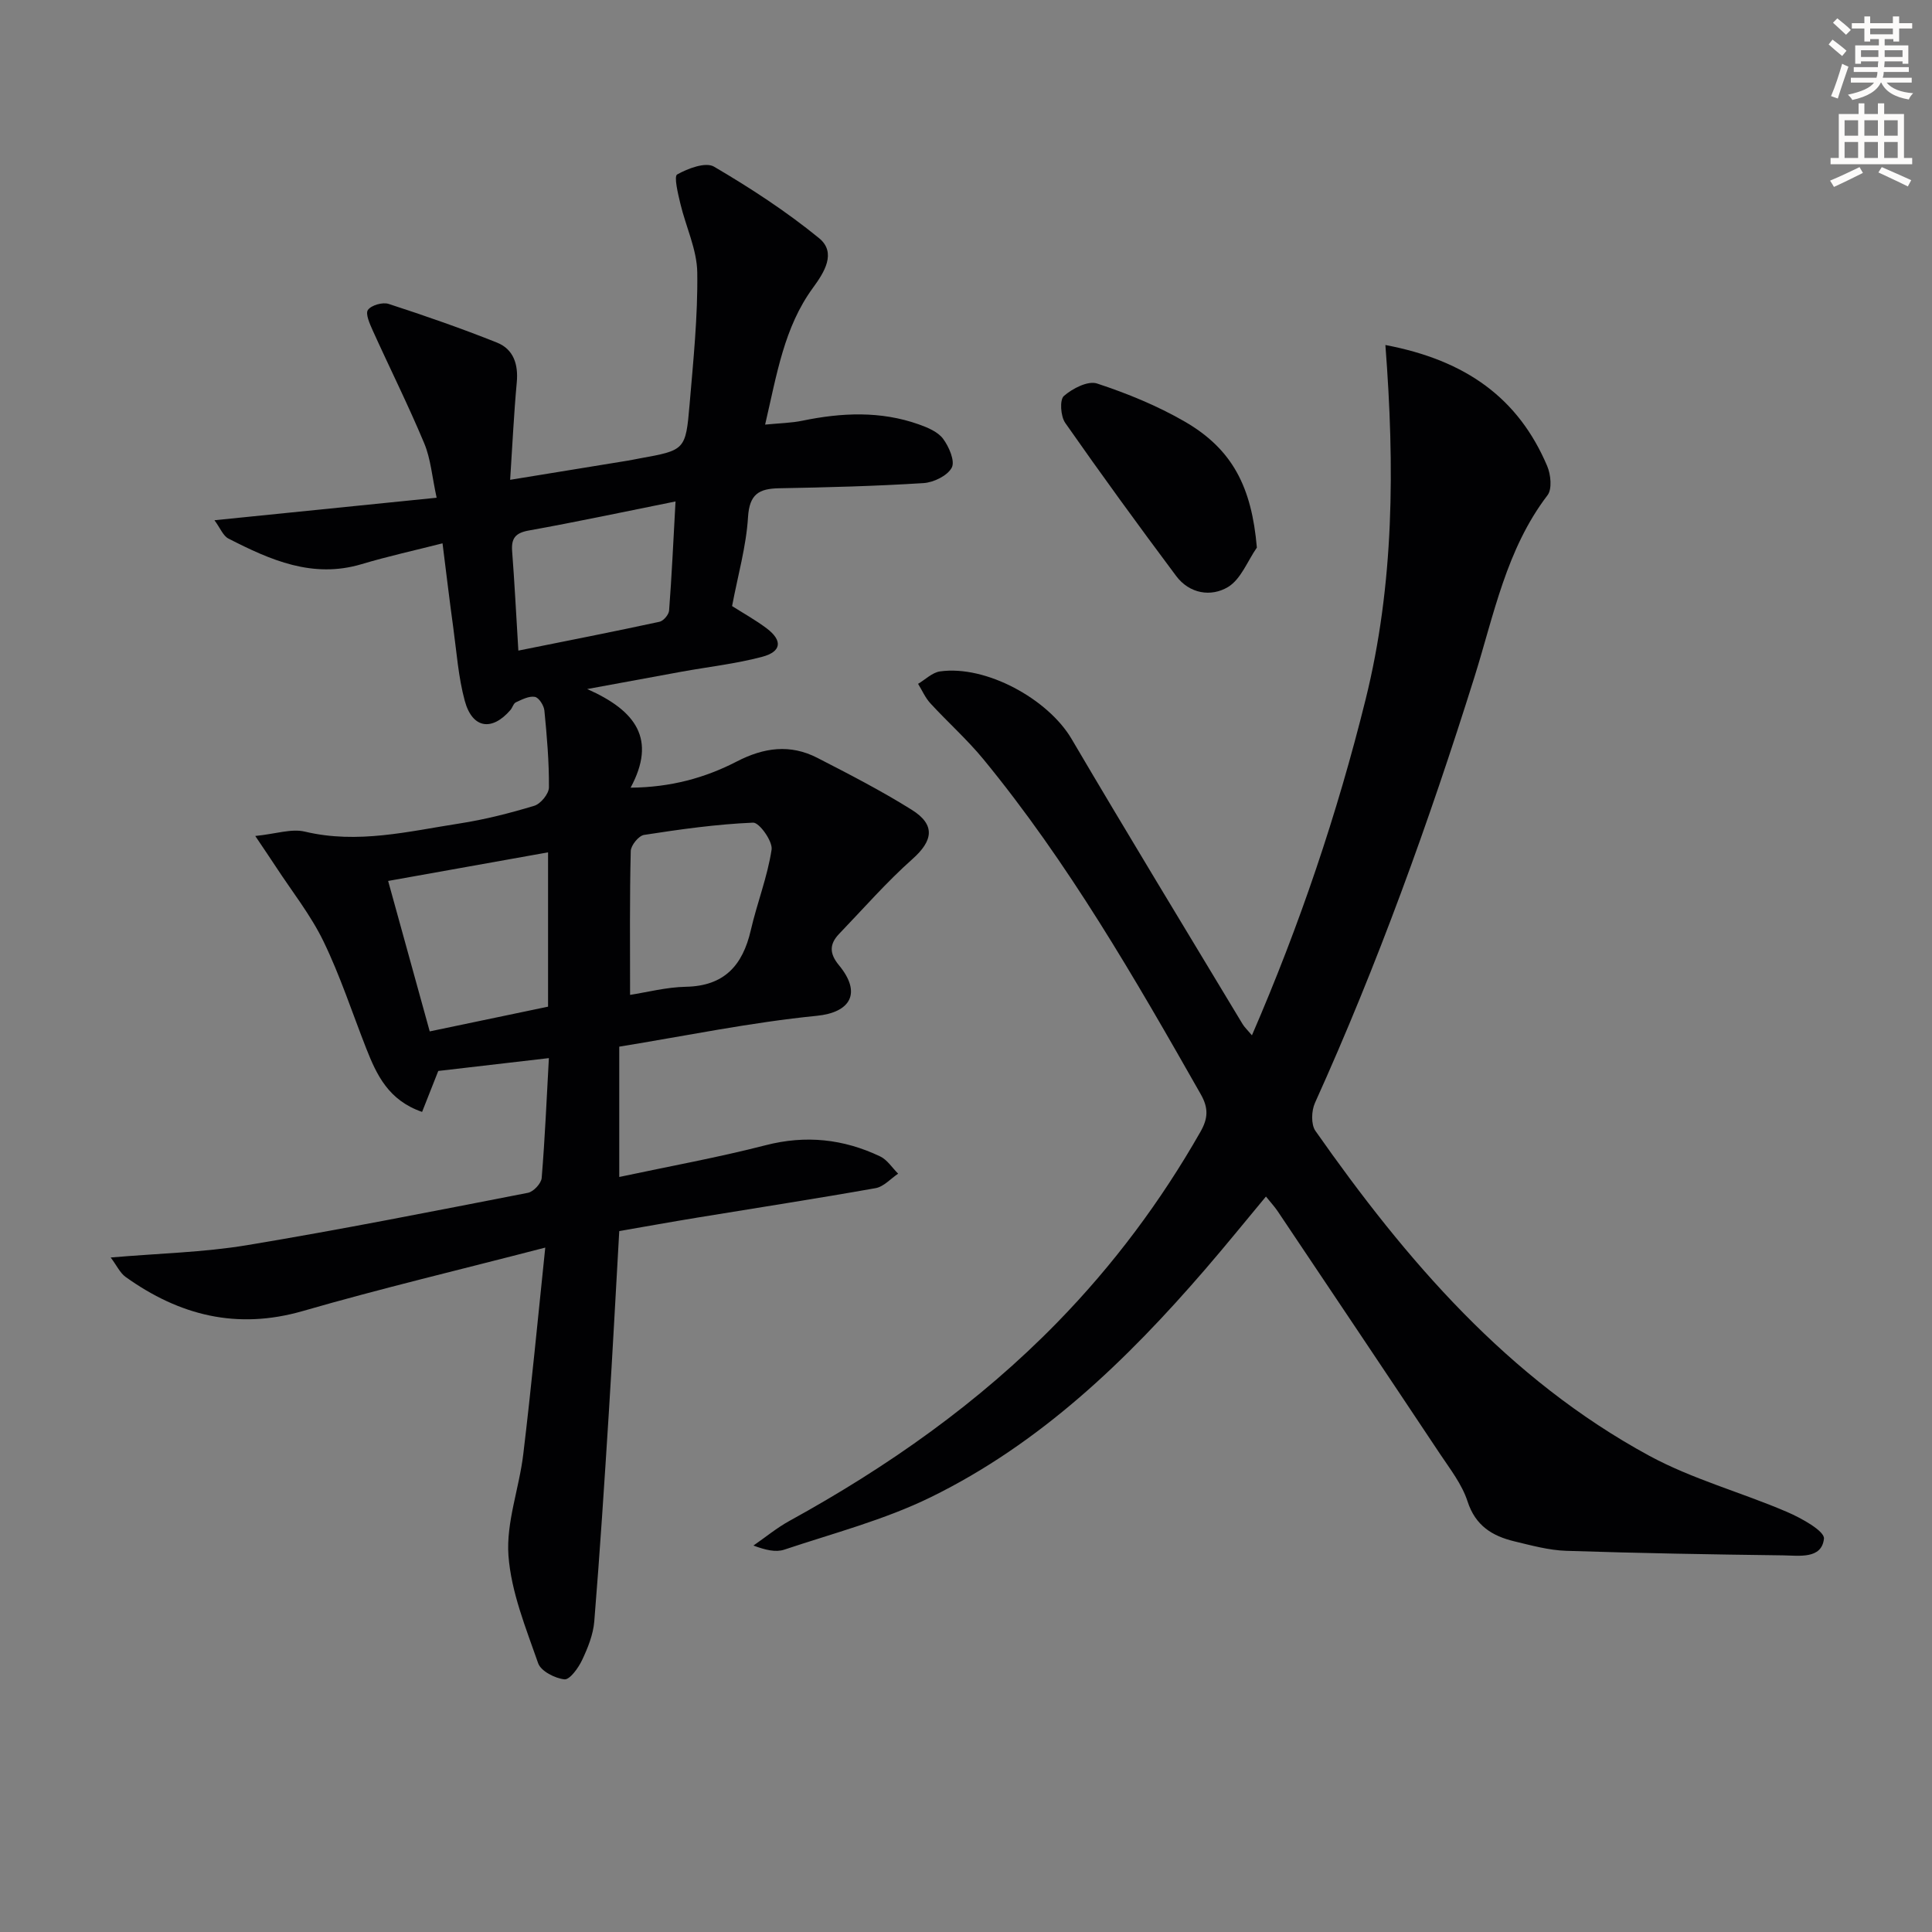 <svg enable-background="new 0 0 400 400" viewBox="0 0 400 400" xmlns="http://www.w3.org/2000/svg"><rect x="0" y="0" width="400" height="400" fill="#808080" stroke="none"/><path d="m378.6 9.2.8-1c.9.7 1.9 1.4 2.9 2.3l-.9 1.1c-1.1-.9-2-1.7-2.8-2.4zm.5 10.7c.9-2.1 1.6-4.3 2.3-6.7.4.2.8.4 1.3.6-.7 2.1-1.5 4.3-2.2 6.6zm.4-15.2.9-.9c1 .8 2 1.6 2.8 2.4l-1 1c-1-.9-1.9-1.8-2.7-2.5zm12.5-1.3h1.2v1.4h2.7v1.1h-2.7v2.7h-1.2v-.5h-1.8v1.3h4.9v3.8h-1.2v-.5h-3.7c0 .4-.1.9-.1 1.2h5.1v1h-5.2c0 .5-.1.9-.2 1.2h6v1h-5.2c1.1 1.3 2.9 2 5.5 2.2-.4.4-.7.8-.9 1.3-2.9-.5-4.8-1.6-5.7-3.5h-.1c-.8 1.7-2.7 2.9-5.9 3.6-.2-.4-.6-.8-.9-1.1 2.8-.6 4.6-1.4 5.4-2.5h-4.8v-1h5.3c.1-.3.2-.7.2-1.2h-4.9v-1h5c0-.4 0-.8.1-1.2h-3.6v.5h-1.2v-3.8h4.9v-1.3h-1.8v.5h-1.2v-2.7h-2.6v-1.1h2.6v-1.4h1.2v1.4h4.7v-1.4zm-6.7 8.4h3.6c0-.4 0-.9 0-1.4h-3.6zm1.9-4.7h4.7v-1.2h-4.7zm6.7 3.3h-3.7v1.4h3.7z" fill="#fcfbfa"/><path d="m384.7 21.4h1.3v2.2h2.8v-2.2h1.3v2.2h4.1v9.1h1.7v1.3h-16.9v-1.3h1.7v-9.1h4.1v-2.2zm.3 13.2.7 1.2c-1.8.9-3.8 1.9-6 2.9-.2-.4-.5-.8-.8-1.3 2.4-1 4.4-2 6.1-2.8zm-3.1-6.5h2.8v-3.2h-2.8zm0 4.6h2.8v-3.3h-2.8zm4.1-4.6h2.8v-3.2h-2.8zm0 4.6h2.8v-3.3h-2.8zm3.6 1.9c2.1.9 4.1 1.8 6.1 2.7l-.7 1.3c-2.2-1.1-4.2-2-6.1-2.9zm3.3-9.7h-2.8v3.2h2.8zm-2.8 7.8h2.8v-3.3h-2.8z" fill="#fcfbfa"/><g fill="#010103"><path d="m112.89 258.3c-17.79 4.62-34.09 8.48-50.18 13.13-13.65 3.94-25.57.91-36.7-7.05-1.15-.82-1.82-2.33-3.09-4.03 10.04-.86 19.21-1.06 28.16-2.54 19.47-3.23 38.84-7.08 58.22-10.85 1.15-.22 2.76-1.94 2.85-3.08.68-8.23 1.03-16.49 1.49-24.81-7.99.93-15.53 1.8-22.9 2.66-1.09 2.77-2.21 5.59-3.35 8.48-6.95-2.4-9.4-7.64-11.56-13.13-2.91-7.41-5.39-15.03-8.85-22.17-2.65-5.48-6.54-10.36-9.89-15.5-1.13-1.73-2.3-3.43-4.24-6.33 4.28-.43 7.49-1.57 10.28-.9 10.91 2.6 21.44-.05 32.02-1.69 5.22-.81 10.4-2.13 15.46-3.66 1.33-.4 3.03-2.48 3.04-3.8.04-5.31-.42-10.63-.94-15.92-.1-1.05-1.14-2.68-1.97-2.83-1.21-.22-2.67.55-3.92 1.12-.52.24-.71 1.1-1.14 1.6-3.84 4.45-7.89 3.84-9.45-1.89-1.34-4.91-1.69-10.11-2.39-15.19-.77-5.58-1.43-11.17-2.22-17.43-5.73 1.46-11.3 2.68-16.75 4.31-10.17 3.04-18.93-.87-27.58-5.3-1.11-.57-1.68-2.16-2.89-3.79 15.57-1.58 30.3-3.07 46-4.66-.96-4.4-1.22-8.06-2.57-11.27-3.3-7.9-7.14-15.57-10.67-23.38-.61-1.36-1.55-3.46-.98-4.24.71-.98 3.04-1.64 4.28-1.24 7.54 2.45 15.04 5.06 22.41 8 3.46 1.38 4.47 4.51 4.12 8.27-.59 6.39-.89 12.81-1.37 20.15 8.74-1.42 16.52-2.69 24.3-3.96.82-.13 1.63-.31 2.45-.46 9.45-1.71 9.59-1.7 10.4-11.16.77-9.11 1.72-18.25 1.59-27.36-.07-4.76-2.37-9.47-3.5-14.24-.49-2.05-1.36-5.64-.66-6.04 2.23-1.25 5.89-2.63 7.62-1.62 7.56 4.43 14.97 9.27 21.75 14.8 3.69 3.01 1.07 7.11-1.25 10.28-5.99 8.19-7.47 17.88-9.91 28.33 3.02-.3 5.42-.33 7.73-.81 8.1-1.67 16.16-2.05 24.08.76 1.84.65 3.96 1.54 5.04 2.99 1.22 1.64 2.51 4.62 1.79 5.97-.88 1.67-3.75 3.07-5.85 3.2-9.95.63-19.94.89-29.91 1.07-4.15.08-6.12 1.2-6.42 5.97-.37 6.07-2.1 12.06-3.3 18.42 2.2 1.41 4.82 2.85 7.18 4.63 3.3 2.5 3.08 4.8-.93 5.87-5.42 1.44-11.06 2.07-16.61 3.07-5.94 1.08-11.88 2.18-19.64 3.61 10.16 4.49 14.38 10.41 8.99 20.42 8.31-.07 15.42-2.03 21.98-5.42 5.63-2.91 11.06-3.64 16.67-.76 6.62 3.4 13.26 6.82 19.56 10.76 4.97 3.11 4.4 6.41.15 10.19-5.4 4.8-10.18 10.29-15.2 15.51-2.02 2.11-2.02 4.07-.03 6.47 4.86 5.88 2.25 9.8-4.56 10.48-13.67 1.36-27.2 4.16-40.92 6.39v26.98c10.29-2.2 20.39-4.02 30.29-6.57 8.33-2.15 16.13-1.3 23.72 2.31 1.48.7 2.5 2.36 3.73 3.58-1.55 1.03-2.98 2.69-4.65 2.99-12.26 2.18-24.57 4.07-36.85 6.09-5.38.88-10.74 1.85-16.24 2.8-.73 12.76-1.38 25.2-2.16 37.62-.91 14.4-1.84 28.8-3.01 43.18-.22 2.73-1.33 5.49-2.52 8.01-.77 1.64-2.56 4.12-3.66 4-1.97-.21-4.87-1.7-5.44-3.33-2.54-7.29-5.59-14.73-6.15-22.29-.5-6.89 2.24-13.97 3.07-21.02 1.66-13.76 2.97-27.6 4.55-42.75zm-32.53-75.91c2.88 10.42 5.64 20.42 8.61 31.15 8.32-1.74 16.35-3.42 24.5-5.12 0-10.74 0-21.27 0-31.95-11.25 2.01-22.12 3.96-33.11 5.92zm50.09 23.59c3.5-.54 7.52-1.6 11.57-1.68 7.95-.16 11.74-4.43 13.42-11.69 1.29-5.61 3.45-11.05 4.31-16.7.26-1.72-2.55-5.65-3.83-5.59-7.56.32-15.09 1.38-22.58 2.54-1.1.17-2.72 2.16-2.75 3.34-.24 9.59-.14 19.18-.14 29.78zm-23.13-71.28c10.21-2.05 19.74-3.92 29.23-5.97.82-.18 1.92-1.48 1.98-2.33.54-7.02.86-14.05 1.33-22.58-10.75 2.16-20.55 4.25-30.4 6.02-2.75.5-3.62 1.61-3.43 4.24.49 6.42.82 12.84 1.29 20.62z"/><path d="m286.83 71.43c16.8 3.18 27.57 11.09 33.5 25.06.75 1.76 1.05 4.77.06 6.05-8.55 11.2-11.08 24.76-15.14 37.69-9.4 29.98-20.05 59.47-33 88.11-.74 1.63-.84 4.45.09 5.79 18.78 26.78 39.87 51.38 69.12 67.27 8.96 4.86 19.07 7.57 28.5 11.62 2.97 1.27 7.84 3.97 7.67 5.55-.47 4.29-5.17 3.49-8.48 3.45-14.97-.19-29.94-.45-44.9-.94-3.6-.12-7.21-1.12-10.75-1.97-4.55-1.1-8.03-3.23-9.66-8.26-1.15-3.55-3.62-6.71-5.74-9.89-11.15-16.76-22.37-33.48-33.58-50.2-.63-.94-1.42-1.78-2.42-3.03-4.3 5.17-8.35 10.17-12.56 15.05-16.31 18.91-34.19 36.11-56.84 47.2-9.59 4.7-20.14 7.45-30.33 10.86-1.76.59-3.88.08-6.38-.85 2.48-1.71 4.83-3.66 7.45-5.1 20.38-11.21 39.23-24.45 55.52-41.16 11.56-11.86 21.39-25.02 29.59-39.42 1.57-2.76 1.68-4.89.07-7.73-13.65-24.02-27.42-47.96-45.02-69.39-3.37-4.1-7.39-7.67-10.99-11.59-1.05-1.15-1.7-2.67-2.53-4.02 1.51-.89 2.93-2.34 4.53-2.57 9.55-1.35 22.4 5.74 27.25 13.98 11.63 19.77 23.56 39.36 35.39 59.01.4.67 1 1.22 1.95 2.35 9.9-22.85 17.65-45.83 23.52-69.48 5.94-23.92 6.05-48.23 4.11-73.44z"/><path d="m260.22 113.37c-1.94 2.79-3.3 6.54-5.95 8.15-3.52 2.13-8 1.42-10.76-2.27-7.81-10.45-15.5-21.01-22.97-31.7-.95-1.36-1.18-4.77-.28-5.56 1.77-1.56 4.99-3.21 6.87-2.59 6.24 2.05 12.45 4.59 18.13 7.87 9.96 5.75 13.89 13.62 14.96 26.1z"/></g></svg>
